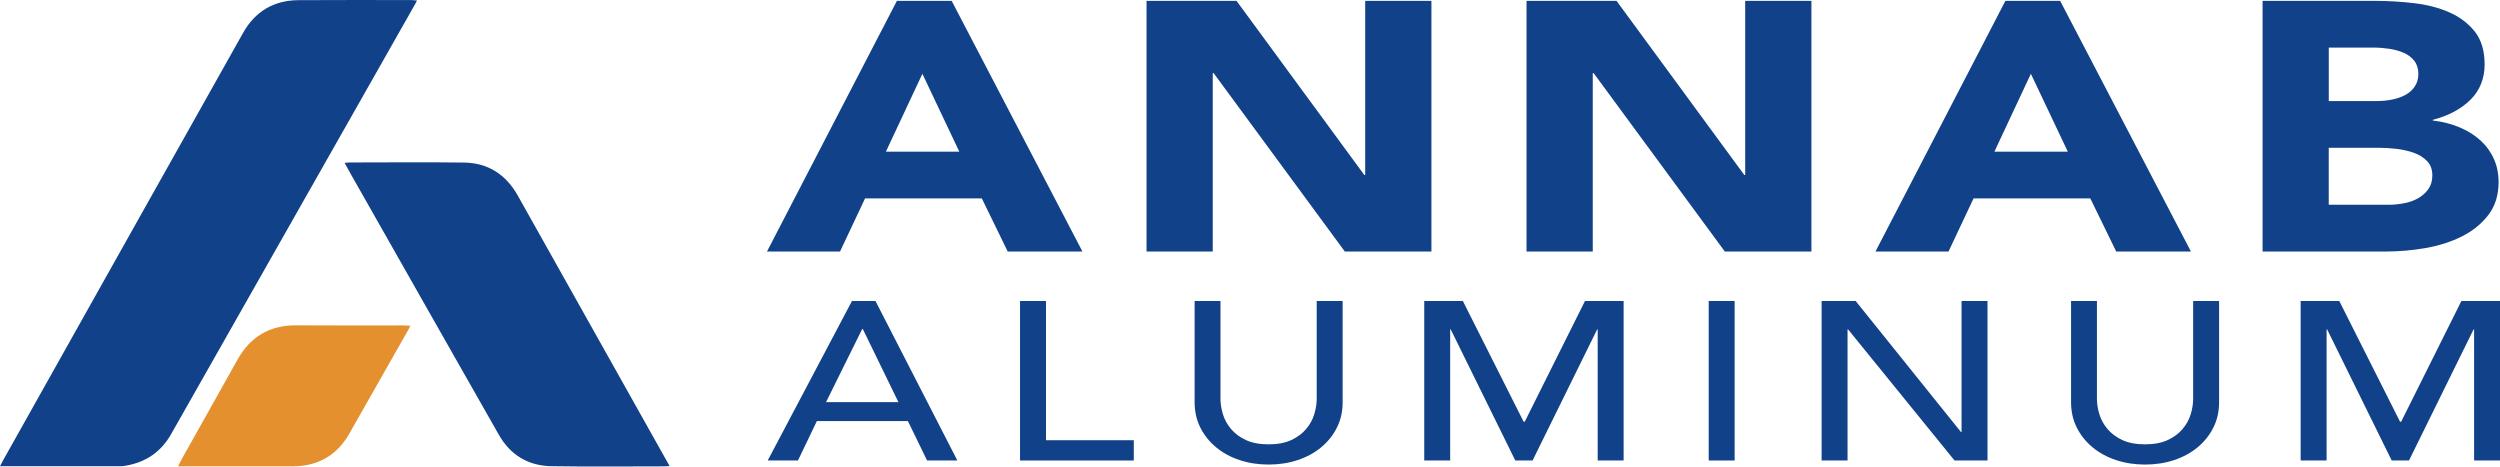 <svg width="209" height="39" viewBox="0 0 209 39" fill="none" xmlns="http://www.w3.org/2000/svg">
<g clip-path="url(#clip0_637_1098)">
<path d="M14.886 38.987C15.131 38.987 15.304 38.987 15.477 38.987C18.469 38.987 21.46 38.987 24.452 38.987C26.551 38.987 28.151 38.092 29.197 36.263C30.85 33.368 32.491 30.465 34.137 27.564C34.188 27.473 34.235 27.379 34.31 27.234C34.078 27.221 33.905 27.206 33.732 27.206C30.74 27.206 27.749 27.215 24.757 27.199C22.557 27.187 20.936 28.139 19.864 30.053C18.296 32.853 16.725 35.647 15.156 38.447C15.072 38.601 14.999 38.761 14.886 38.987Z" fill="#E4902F"/>
<path d="M0 38.972C3.457 38.972 6.813 38.972 10.169 38.972C10.276 38.972 10.386 38.953 10.493 38.934C12.171 38.654 13.45 37.793 14.295 36.31C19.515 27.115 24.735 17.916 29.955 8.718C31.538 5.927 33.122 3.133 34.706 0.343C34.75 0.264 34.788 0.186 34.863 0.044C34.672 0.028 34.524 0.006 34.376 0.006C31.237 0.006 28.097 -0.009 24.955 0.013C22.896 0.025 21.335 0.949 20.323 2.747C17.359 8.011 14.405 13.278 11.448 18.545C7.727 25.172 4.01 31.8 0.289 38.428C0.204 38.582 0.123 38.739 0 38.975V38.972Z" fill="#114189"/>
<path d="M55.975 38.953C55.459 38.035 54.972 37.171 54.488 36.307C50.752 29.651 47.022 22.995 43.282 16.342C42.295 14.588 40.796 13.614 38.779 13.589C35.605 13.551 32.431 13.579 29.257 13.582C29.134 13.582 29.012 13.601 28.808 13.617C29.024 14.007 29.21 14.352 29.405 14.692C33.503 21.913 37.597 29.135 41.705 36.351C42.66 38.026 44.149 38.937 46.066 38.972C49.259 39.025 52.452 38.987 55.645 38.987C55.73 38.987 55.811 38.972 55.978 38.956L55.975 38.953Z" fill="#114189"/>
<path d="M74.981 0.072H79.559L90.492 21.027H84.245L82.08 16.587H72.319L70.226 21.027H64.12L74.981 0.072ZM77.111 6.169L74.06 12.681H80.2L77.111 6.169Z" fill="#114189"/>
<path d="M95.85 0.072H103.373L114.058 14.632H114.13V0.072H119.667V21.027H112.427L101.459 6.112H101.387V21.027H95.85V0.072Z" fill="#114189"/>
<path d="M127.618 0.072H135.141L145.826 14.632H145.898V0.072H151.435V21.027H144.195L133.228 6.112H133.155V21.027H127.618V0.072Z" fill="#114189"/>
<path d="M167.651 0.072H172.229L183.162 21.027H176.915L174.75 16.587H164.989L162.896 21.027H156.79L167.651 0.072ZM169.781 6.169L166.73 12.681H172.87L169.781 6.169Z" fill="#114189"/>
<path d="M189.149 0.072H198.52C199.607 0.072 200.704 0.135 201.804 0.264C202.904 0.393 203.891 0.647 204.767 1.034C205.644 1.417 206.351 1.958 206.898 2.646C207.442 3.337 207.715 4.255 207.715 5.399C207.715 6.543 207.319 7.564 206.527 8.344C205.735 9.123 204.686 9.679 203.385 10.016V10.075C204.211 10.173 204.965 10.367 205.638 10.653C206.313 10.94 206.892 11.304 207.376 11.747C207.86 12.19 208.233 12.709 208.494 13.3C208.755 13.89 208.884 14.522 208.884 15.195C208.884 16.301 208.601 17.222 208.032 17.963C207.464 18.705 206.731 19.299 205.833 19.755C204.934 20.21 203.922 20.534 202.797 20.732C201.672 20.93 200.556 21.027 199.444 21.027H189.152V0.072H189.149ZM194.686 8.447H198.696C199.123 8.447 199.541 8.41 199.956 8.328C200.371 8.249 200.742 8.121 201.075 7.945C201.405 7.769 201.672 7.53 201.873 7.234C202.074 6.939 202.175 6.584 202.175 6.169C202.175 5.754 202.062 5.374 201.838 5.088C201.612 4.802 201.323 4.579 200.968 4.422C200.613 4.265 200.211 4.151 199.761 4.082C199.312 4.013 198.875 3.979 198.448 3.979H194.686V8.447ZM194.686 17.118H199.654C200.082 17.118 200.512 17.08 200.949 16.998C201.386 16.92 201.782 16.782 202.137 16.584C202.492 16.386 202.781 16.131 203.007 15.814C203.231 15.499 203.344 15.113 203.344 14.66C203.344 14.167 203.196 13.768 202.901 13.463C202.605 13.158 202.231 12.926 201.782 12.768C201.332 12.611 200.845 12.501 200.327 12.442C199.805 12.382 199.321 12.354 198.872 12.354H194.683V17.118H194.686Z" fill="#114189"/>
<path d="M71.225 25.163H73.189L80.034 38.497H77.504L75.901 35.201H68.29L66.709 38.497H64.18L71.225 25.163ZM75.109 33.62L72.127 27.498H72.083L69.057 33.62H75.109Z" fill="#114189"/>
<path d="M85.275 25.163H87.444V36.803H94.785V38.497H85.275V25.163Z" fill="#114189"/>
<path d="M102.032 25.163V33.337C102.032 33.752 102.101 34.182 102.236 34.629C102.371 35.075 102.597 35.486 102.915 35.864C103.232 36.241 103.644 36.549 104.156 36.788C104.668 37.026 105.3 37.146 106.054 37.146C106.808 37.146 107.44 37.026 107.952 36.788C108.464 36.549 108.879 36.241 109.194 35.864C109.511 35.486 109.737 35.075 109.872 34.629C110.007 34.182 110.077 33.752 110.077 33.337V25.163H112.245V33.62C112.245 34.399 112.088 35.106 111.77 35.738C111.453 36.373 111.016 36.923 110.46 37.385C109.904 37.85 109.247 38.208 108.496 38.459C107.742 38.711 106.931 38.837 106.057 38.837C105.184 38.837 104.37 38.711 103.619 38.459C102.864 38.208 102.211 37.85 101.655 37.385C101.098 36.92 100.662 36.37 100.344 35.738C100.027 35.103 99.87 34.399 99.87 33.62V25.163H102.038H102.032Z" fill="#114189"/>
<path d="M119.064 25.163H122.294L127.376 35.257H127.467L132.505 25.163H135.735V38.497H133.567V27.536H133.523L128.124 38.497H126.678L121.279 27.536H121.235V38.497H119.067V25.163H119.064Z" fill="#114189"/>
<path d="M142.847 25.163H145.015V38.497H142.847V25.163Z" fill="#114189"/>
<path d="M152.287 25.163H155.134L163.942 36.124H163.986V25.163H166.155V38.497H163.399L154.499 27.536H154.455V38.497H152.287V25.163Z" fill="#114189"/>
<path d="M175.303 25.163V33.337C175.303 33.752 175.372 34.182 175.507 34.629C175.642 35.075 175.868 35.486 176.186 35.864C176.503 36.241 176.915 36.549 177.427 36.788C177.939 37.026 178.571 37.146 179.325 37.146C180.079 37.146 180.711 37.026 181.223 36.788C181.735 36.549 182.15 36.241 182.464 35.864C182.782 35.486 183.008 35.075 183.143 34.629C183.278 34.182 183.348 33.752 183.348 33.337V25.163H185.516V33.62C185.516 34.399 185.359 35.106 185.041 35.738C184.724 36.373 184.287 36.923 183.731 37.385C183.175 37.85 182.518 38.208 181.767 38.459C181.013 38.711 180.202 38.837 179.328 38.837C178.455 38.837 177.641 38.711 176.89 38.459C176.135 38.208 175.482 37.85 174.926 37.385C174.369 36.92 173.933 36.37 173.615 35.738C173.298 35.103 173.141 34.399 173.141 33.62V25.163H175.309H175.303Z" fill="#114189"/>
<path d="M192.332 25.163H195.563L200.644 35.257H200.735L205.773 25.163H209.003V38.497H206.835V27.536H206.791L201.392 38.497H199.946L194.548 27.536H194.504V38.497H192.335V25.163H192.332Z" fill="#114189"/>
</g>
<defs>
<clipPath id="clip0_637_1098">
<rect width="209" height="39" fill="white"/>
</clipPath>
</defs>
</svg>
